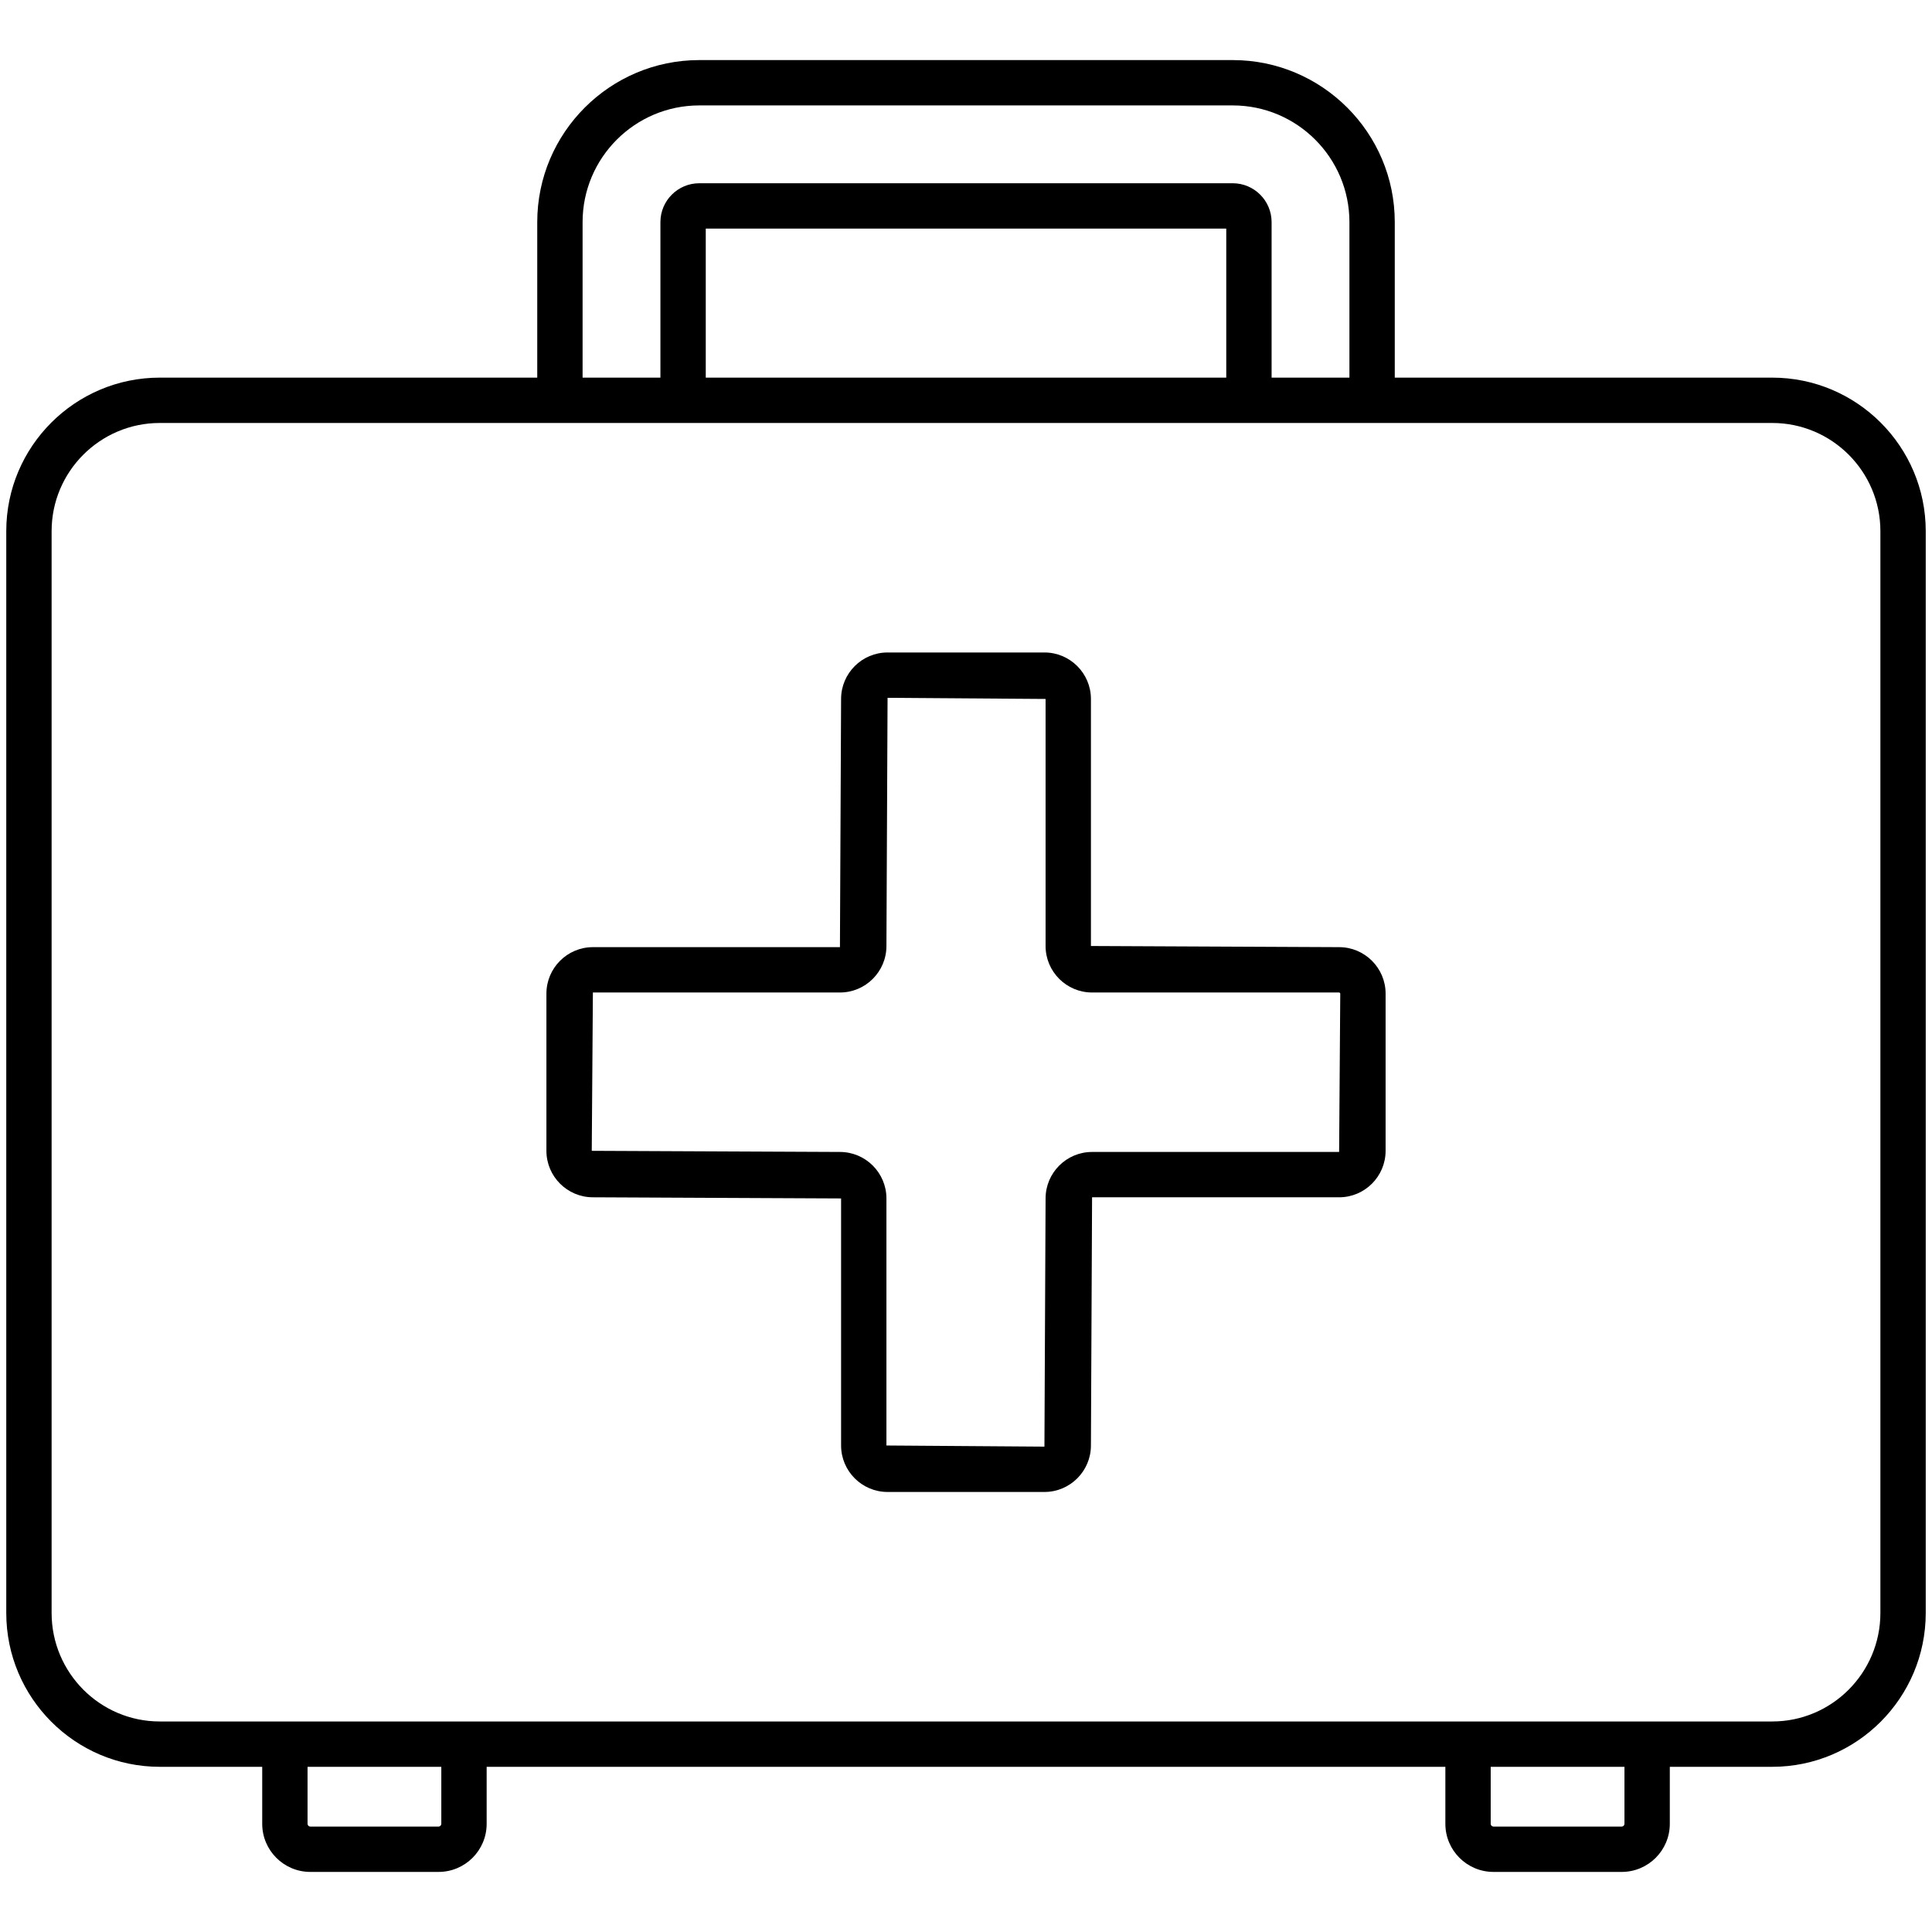 <?xml version="1.0" encoding="UTF-8" standalone="no"?><!-- icon666.com - MILLIONS OF FREE VECTOR ICONS --><svg width="1024" height="1024" enable-background="new 0 0 512 512" viewBox="0 0 512 512" xmlns="http://www.w3.org/2000/svg"><g id="_x31_6_first_aid"><g><path d="m469.664 100.077h-100.036v-41.211c0-23.68-19.264-42.944-42.94-42.944h-141.372c-23.676 0-42.94 19.264-42.94 42.944v41.211h-100.036c-22.432 0-40.679 18.247-40.679 40.679v286.702c0 22.479 18.247 40.765 40.679 40.765h27.15v15.114c0 7.025 5.715 12.74 12.74 12.74h33.998c7.025 0 12.74-5.715 12.74-12.74v-15.114h254.069v15.114c0 7.025 5.715 12.74 12.74 12.74h33.998c7.025 0 12.74-5.715 12.74-12.74v-15.114h27.149c22.428 0 40.675-18.286 40.675-40.765v-286.701c0-22.433-18.247-40.68-40.675-40.68zm-315.272-41.211c0-17.054 13.874-30.928 30.924-30.928h141.372c17.05 0 30.924 13.874 30.924 30.928v41.211h-20.625v-41.211c0-5.679-4.619-10.303-10.299-10.303h-141.372c-5.679 0-10.299 4.623-10.299 10.303v41.211h-20.625zm170.579 1.713v39.498h-137.938v-39.498zm-208.02 422.759c0 .387-.336.724-.724.724h-33.998c-.387 0-.724-.336-.724-.724v-15.114h35.446zm313.547 0c0 .387-.336.724-.724.724h-33.998c-.387 0-.724-.336-.724-.724v-15.114h35.446zm67.825-55.879c0 15.853-12.857 28.749-28.659 28.749-75.687 0-314.896 0-427.323 0-15.806 0-28.663-12.896-28.663-28.749v-286.702c0-15.806 12.857-28.663 28.663-28.663h427.323c15.802 0 28.659 12.857 28.659 28.663z"/><path d="m354.882 251.005-65.775-.305v-65.47c0-6.79-5.527-12.317-12.321-12.317h-41.571c-6.79 0-12.317 5.527-12.317 12.317l-.305 65.775h-65.47c-6.79 0-12.317 5.527-12.317 12.317v41.657c0 6.79 5.527 12.317 12.317 12.317l65.775.305v65.47c0 6.79 5.527 12.317 12.317 12.317h41.571c6.794 0 12.321-5.527 12.321-12.317l.305-65.775h65.47c6.79 0 12.317-5.527 12.317-12.317v-41.657c0-6.79-5.527-12.317-12.317-12.317zm0 54.276h-65.47c-6.794 0-12.321 5.527-12.321 12.321l-.305 65.771-41.872-.301v-65.47c0-6.794-5.527-12.321-12.321-12.321l-65.771-.301.301-41.958h65.47c6.794 0 12.321-5.527 12.321-12.321l.301-65.771 41.876.301v65.47c0 6.794 5.527 12.321 12.321 12.321h65.47c.133 0 .301.168.301.301z"/></g></g></svg>